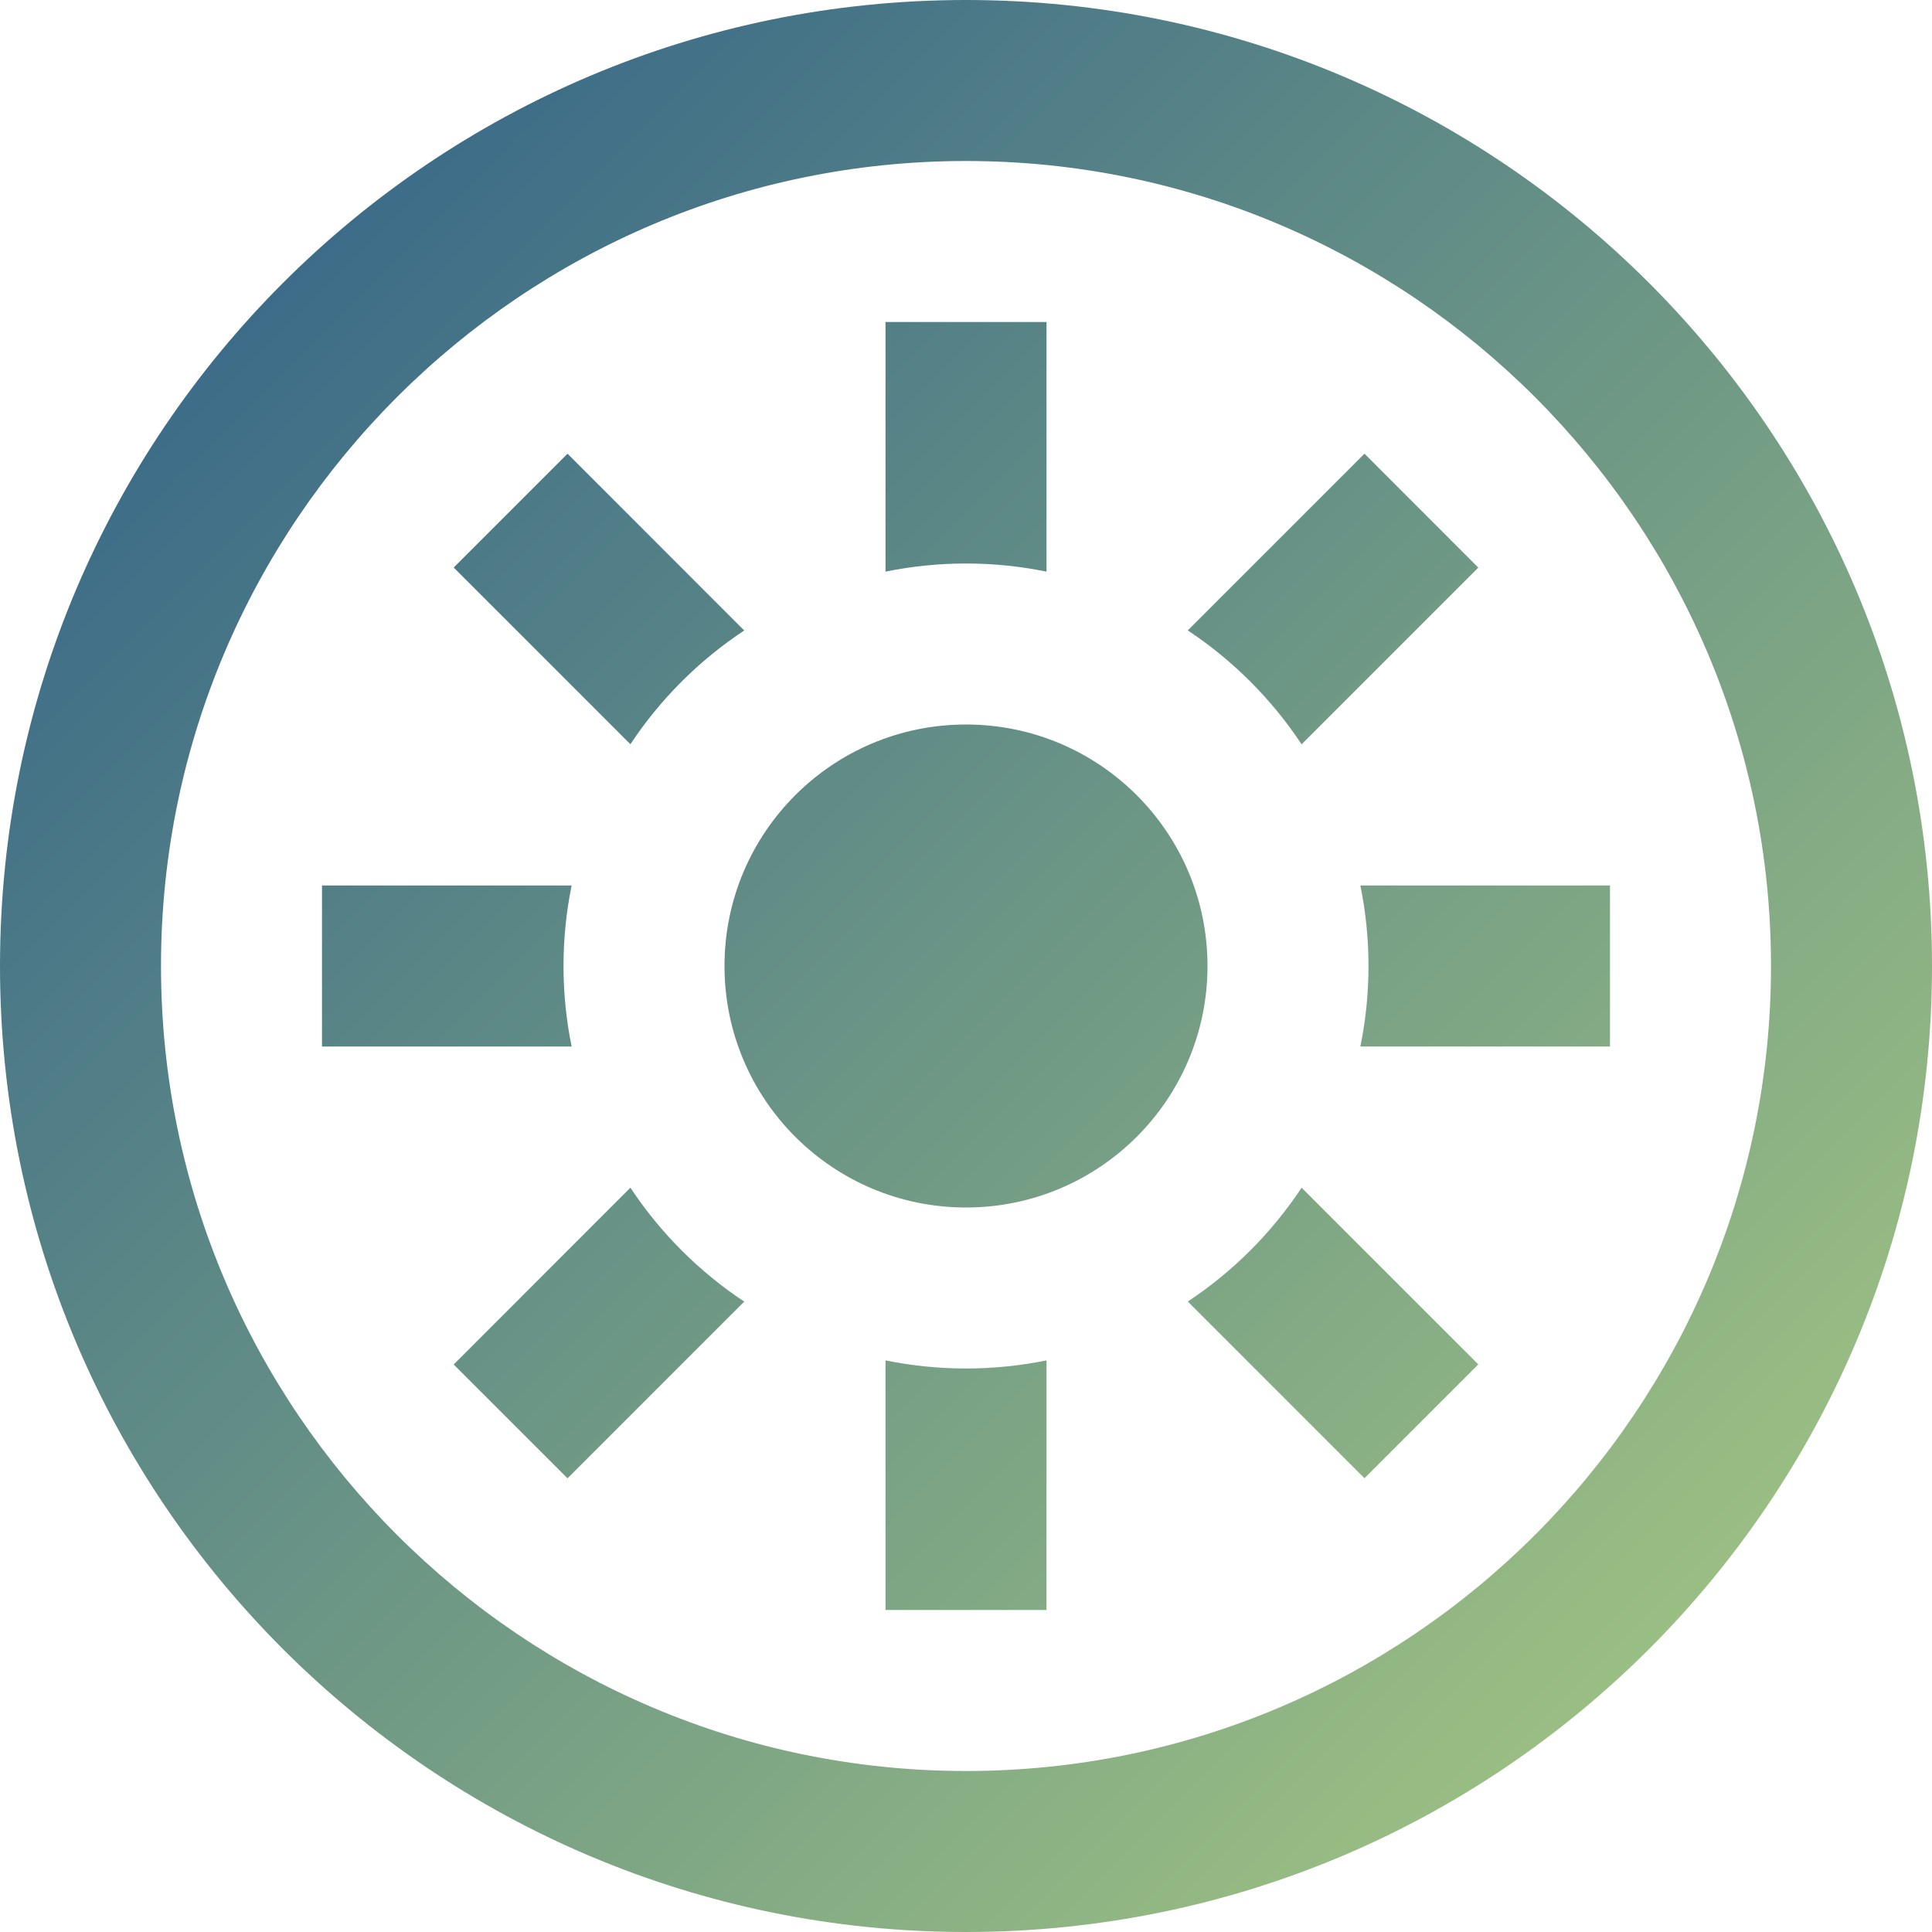 <?xml version="1.0" encoding="UTF-8"?> <svg xmlns="http://www.w3.org/2000/svg" width="48" height="48" viewBox="0 0 48 48" fill="none"><path d="M24 4C35.028 4 44 12.972 44 24C44 35.028 35.028 44 24 44C12.972 44 4 35.028 4 24C4 12.972 12.972 4 24 4ZM24 0C10.746 0 0 10.746 0 24C0 37.254 10.746 48 24 48C37.254 48 48 37.254 48 24C48 10.746 37.254 0 24 0ZM30 24C30 27.314 27.314 30 24 30C20.686 30 18 27.314 18 24C18 20.686 20.686 18 24 18C27.314 18 30 20.686 30 24ZM24 14C24.686 14 25.354 14.07 26 14.202V8H22V14.202C22.646 14.07 23.314 14 24 14ZM18.49 15.664L14.1 11.272L11.272 14.1L15.662 18.49C16.406 17.368 17.368 16.406 18.49 15.664ZM14 24C14 23.314 14.07 22.646 14.202 22H8V26H14.202C14.07 25.354 14 24.686 14 24ZM32.338 18.492L36.728 14.102L33.9 11.272L29.51 15.662C30.632 16.406 31.594 17.368 32.338 18.492ZM33.798 22C33.93 22.646 34 23.314 34 24C34 24.686 33.93 25.354 33.798 26H40V22H33.798ZM29.51 32.336L33.9 36.726L36.728 33.898L32.338 29.508C31.594 30.632 30.632 31.594 29.51 32.336ZM15.662 29.508L11.272 33.9L14.1 36.728L18.49 32.338C17.368 31.594 16.406 30.632 15.662 29.508ZM24 34C23.314 34 22.646 33.93 22 33.798V40H26V33.798C25.354 33.93 24.686 34 24 34Z" fill="url(#paint0_linear_4210_4222)"></path><defs><linearGradient id="paint0_linear_4210_4222" x1="-15" y1="-15" x2="48" y2="48" gradientUnits="userSpaceOnUse"><stop stop-color="#00378B"></stop><stop offset="1" stop-color="#ADCF82"></stop></linearGradient></defs></svg> 